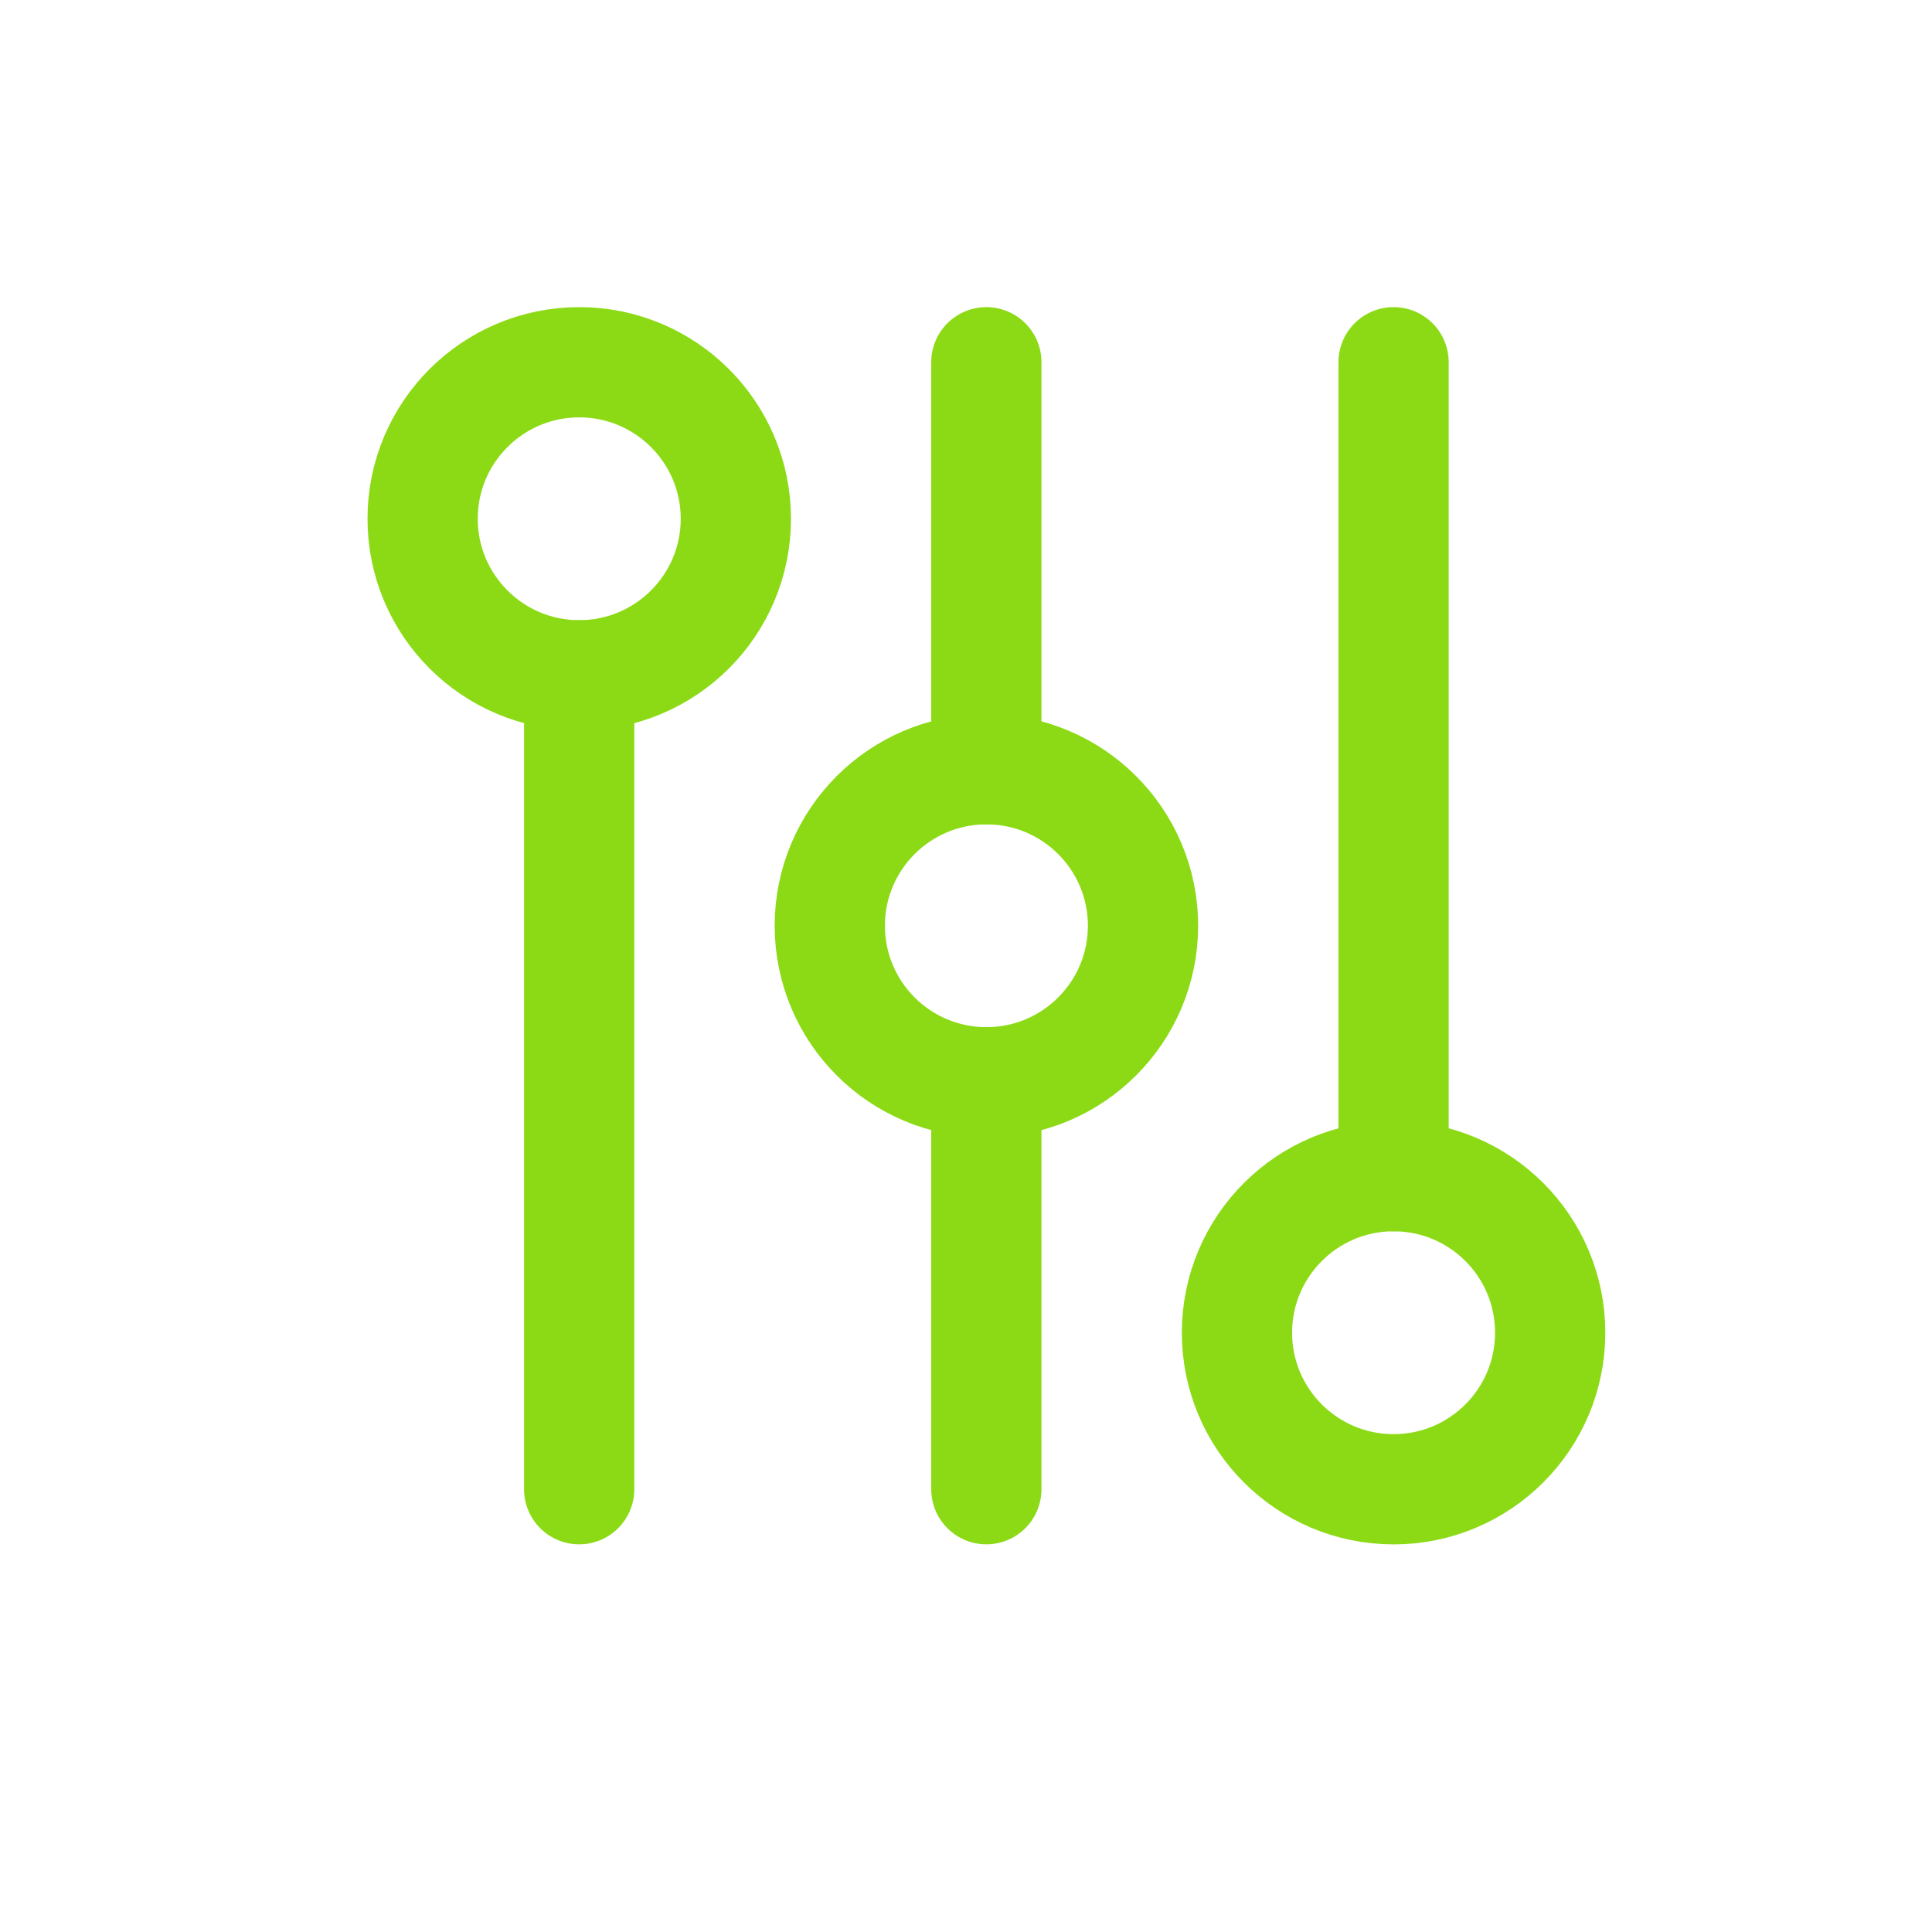 <svg width="32" height="32" viewBox="0 0 32 32" fill="none" xmlns="http://www.w3.org/2000/svg">
<path d="M9.593 11.185V24.666" stroke="#8CDA15" stroke-width="1.826" stroke-linecap="round" stroke-linejoin="round"/>
<path d="M16.337 17.926V24.666" stroke="#8CDA15" stroke-width="1.826" stroke-linecap="round" stroke-linejoin="round"/>
<path d="M16.337 12.741V6" stroke="#8CDA15" stroke-width="1.826" stroke-linecap="round" stroke-linejoin="round"/>
<path d="M23.082 6V19.482" stroke="#8CDA15" stroke-width="1.826" stroke-linecap="round" stroke-linejoin="round"/>
<path fill-rule="evenodd" clip-rule="evenodd" d="M9.594 11.185C11.026 11.185 12.188 10.024 12.188 8.593C12.188 7.161 11.026 6 9.594 6C8.161 6 7 7.161 7 8.593C7 10.024 8.161 11.185 9.594 11.185Z" stroke="#8CDA15" stroke-width="1.826" stroke-linecap="round" stroke-linejoin="round"/>
<path fill-rule="evenodd" clip-rule="evenodd" d="M16.338 17.926C17.77 17.926 18.932 16.765 18.932 15.333C18.932 13.902 17.77 12.741 16.338 12.741C14.905 12.741 13.744 13.902 13.744 15.333C13.744 16.765 14.905 17.926 16.338 17.926Z" stroke="#8CDA15" stroke-width="1.826" stroke-linecap="round" stroke-linejoin="round"/>
<path fill-rule="evenodd" clip-rule="evenodd" d="M23.082 24.667C24.515 24.667 25.676 23.506 25.676 22.074C25.676 20.642 24.515 19.481 23.082 19.481C21.65 19.481 20.488 20.642 20.488 22.074C20.488 23.506 21.65 24.667 23.082 24.667Z" stroke="#8CDA15" stroke-width="1.826" stroke-linecap="round" stroke-linejoin="round"/>
</svg>
